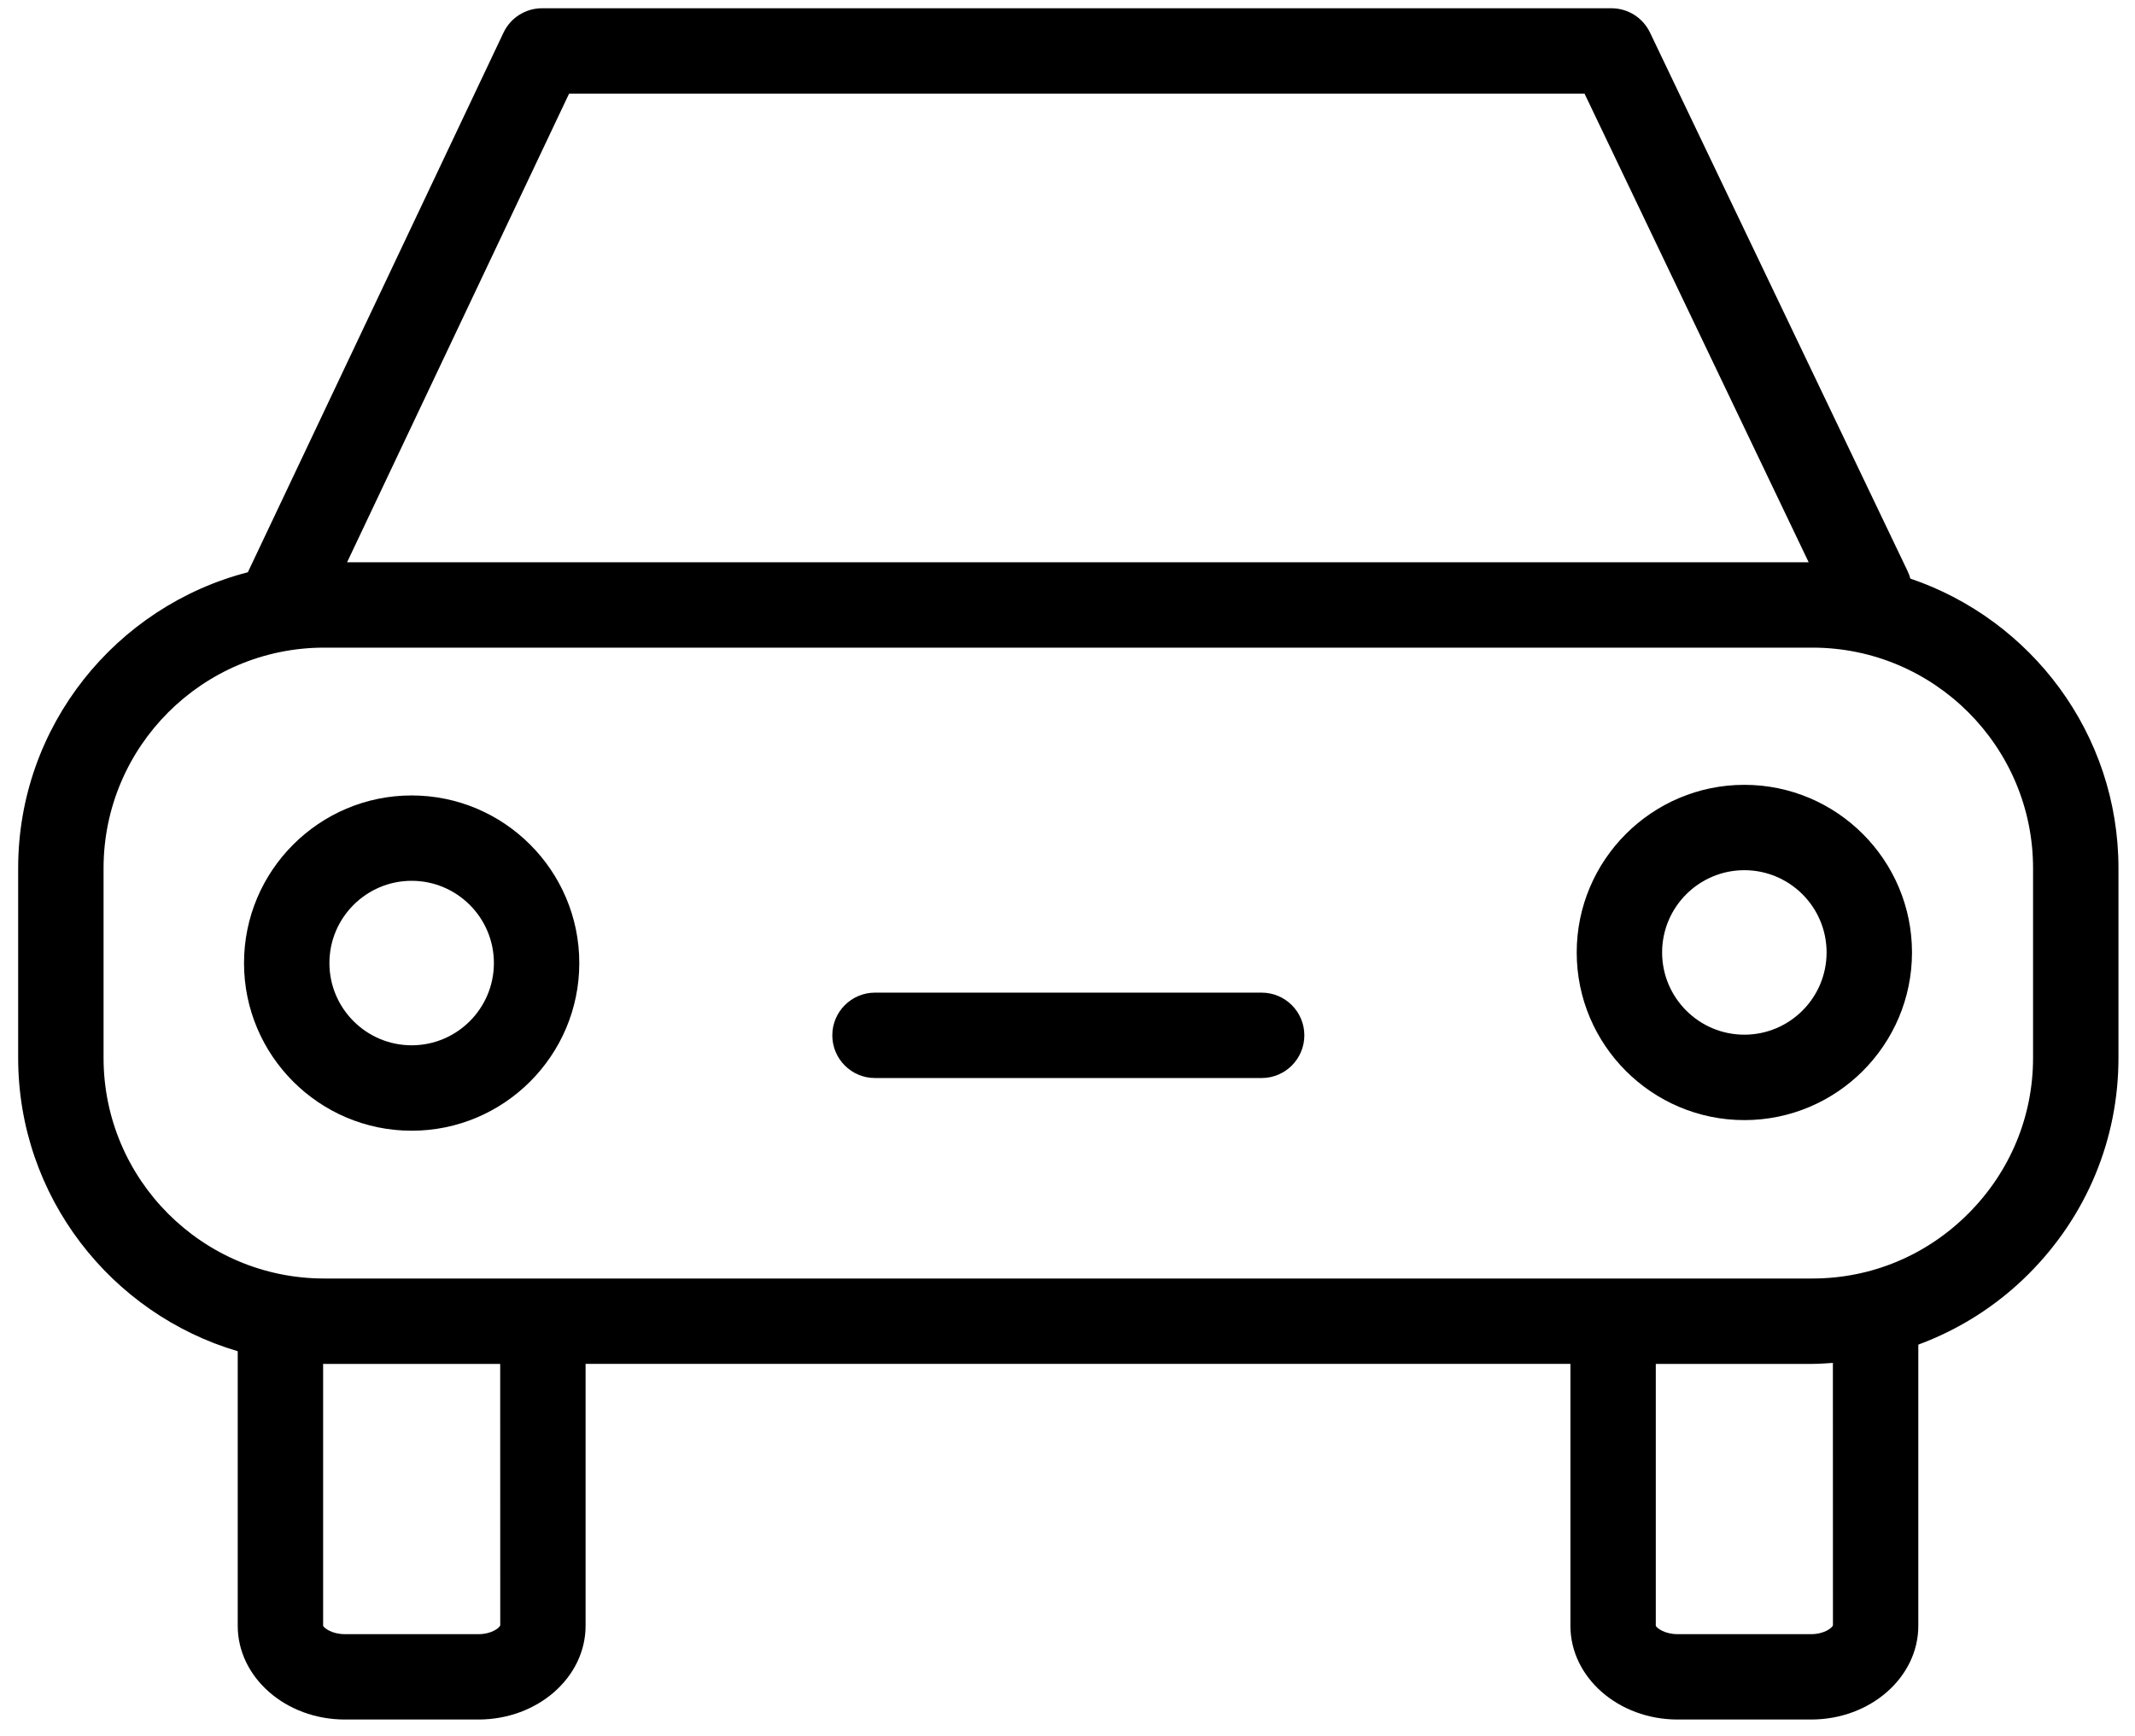 <?xml version="1.0" encoding="UTF-8"?> <svg xmlns="http://www.w3.org/2000/svg" width="75" height="61" viewBox="0 0 75 61" fill="none"> <path d="M67.108 20.327C67.085 20.243 67.057 20.159 67.018 20.078L57.962 1.143C57.712 0.622 57.187 0.29 56.608 0.29H19.042C18.462 0.29 17.935 0.624 17.687 1.148L8.717 20.083C8.714 20.09 8.713 20.097 8.709 20.104C4.076 21.299 0.638 25.501 0.638 30.502V37.166C0.638 42.038 3.899 46.158 8.351 47.472V57.118C8.351 58.933 10.039 60.411 12.114 60.411H16.808C18.883 60.411 20.571 58.933 20.571 57.118V47.916H55.167V57.118C55.167 58.933 56.855 60.411 58.931 60.411H63.624C65.699 60.411 67.388 58.933 67.388 57.118V47.24C68.823 46.708 70.145 45.877 71.263 44.758C73.299 42.723 74.42 40.026 74.419 37.165V30.501C74.419 25.779 71.352 21.766 67.108 20.327ZM19.991 3.29H55.663L63.536 19.753H12.193L19.991 3.29ZM17.573 57.104C17.543 57.192 17.27 57.412 16.808 57.412H12.114C11.652 57.412 11.38 57.191 11.351 57.119V47.915C11.364 47.915 11.376 47.917 11.388 47.917H17.571L17.573 57.104ZM64.389 57.104C64.359 57.191 64.085 57.412 63.623 57.412H58.93C58.468 57.412 58.195 57.191 58.166 57.119V47.917H63.669C63.91 47.917 64.148 47.898 64.387 47.882L64.389 57.104ZM71.419 37.167C71.419 39.227 70.61 41.17 69.142 42.639C67.673 44.109 65.73 44.917 63.67 44.917H11.388C7.115 44.917 3.638 41.44 3.638 37.167V30.503C3.638 26.23 7.115 22.753 11.388 22.753H63.669C67.942 22.753 71.419 26.23 71.419 30.503V37.167Z" fill="black"></path> <path d="M14.461 27.946C11.214 27.946 8.572 30.588 8.572 33.835C8.572 37.083 11.214 39.725 14.461 39.725C17.708 39.725 20.35 37.083 20.35 33.835C20.35 30.588 17.708 27.946 14.461 27.946ZM14.461 36.724C12.868 36.724 11.572 35.428 11.572 33.834C11.572 32.241 12.868 30.945 14.461 30.945C16.054 30.945 17.35 32.241 17.35 33.834C17.35 35.429 16.054 36.724 14.461 36.724Z" fill="black"></path> <path d="M61.277 27.573C58.03 27.573 55.388 30.215 55.388 33.462C55.388 36.71 58.03 39.352 61.277 39.352C64.524 39.352 67.166 36.71 67.166 33.462C67.166 30.215 64.524 27.573 61.277 27.573ZM61.277 36.351C59.684 36.351 58.388 35.055 58.388 33.461C58.388 31.868 59.684 30.572 61.277 30.572C62.87 30.572 64.166 31.868 64.166 33.461C64.166 35.056 62.87 36.351 61.277 36.351Z" fill="black"></path> <path d="M44.32 34.874H30.738C29.909 34.874 29.238 35.546 29.238 36.374C29.238 37.202 29.909 37.874 30.738 37.874H44.32C45.148 37.874 45.82 37.202 45.82 36.374C45.82 35.546 45.148 34.874 44.32 34.874Z" fill="black"></path> </svg> 